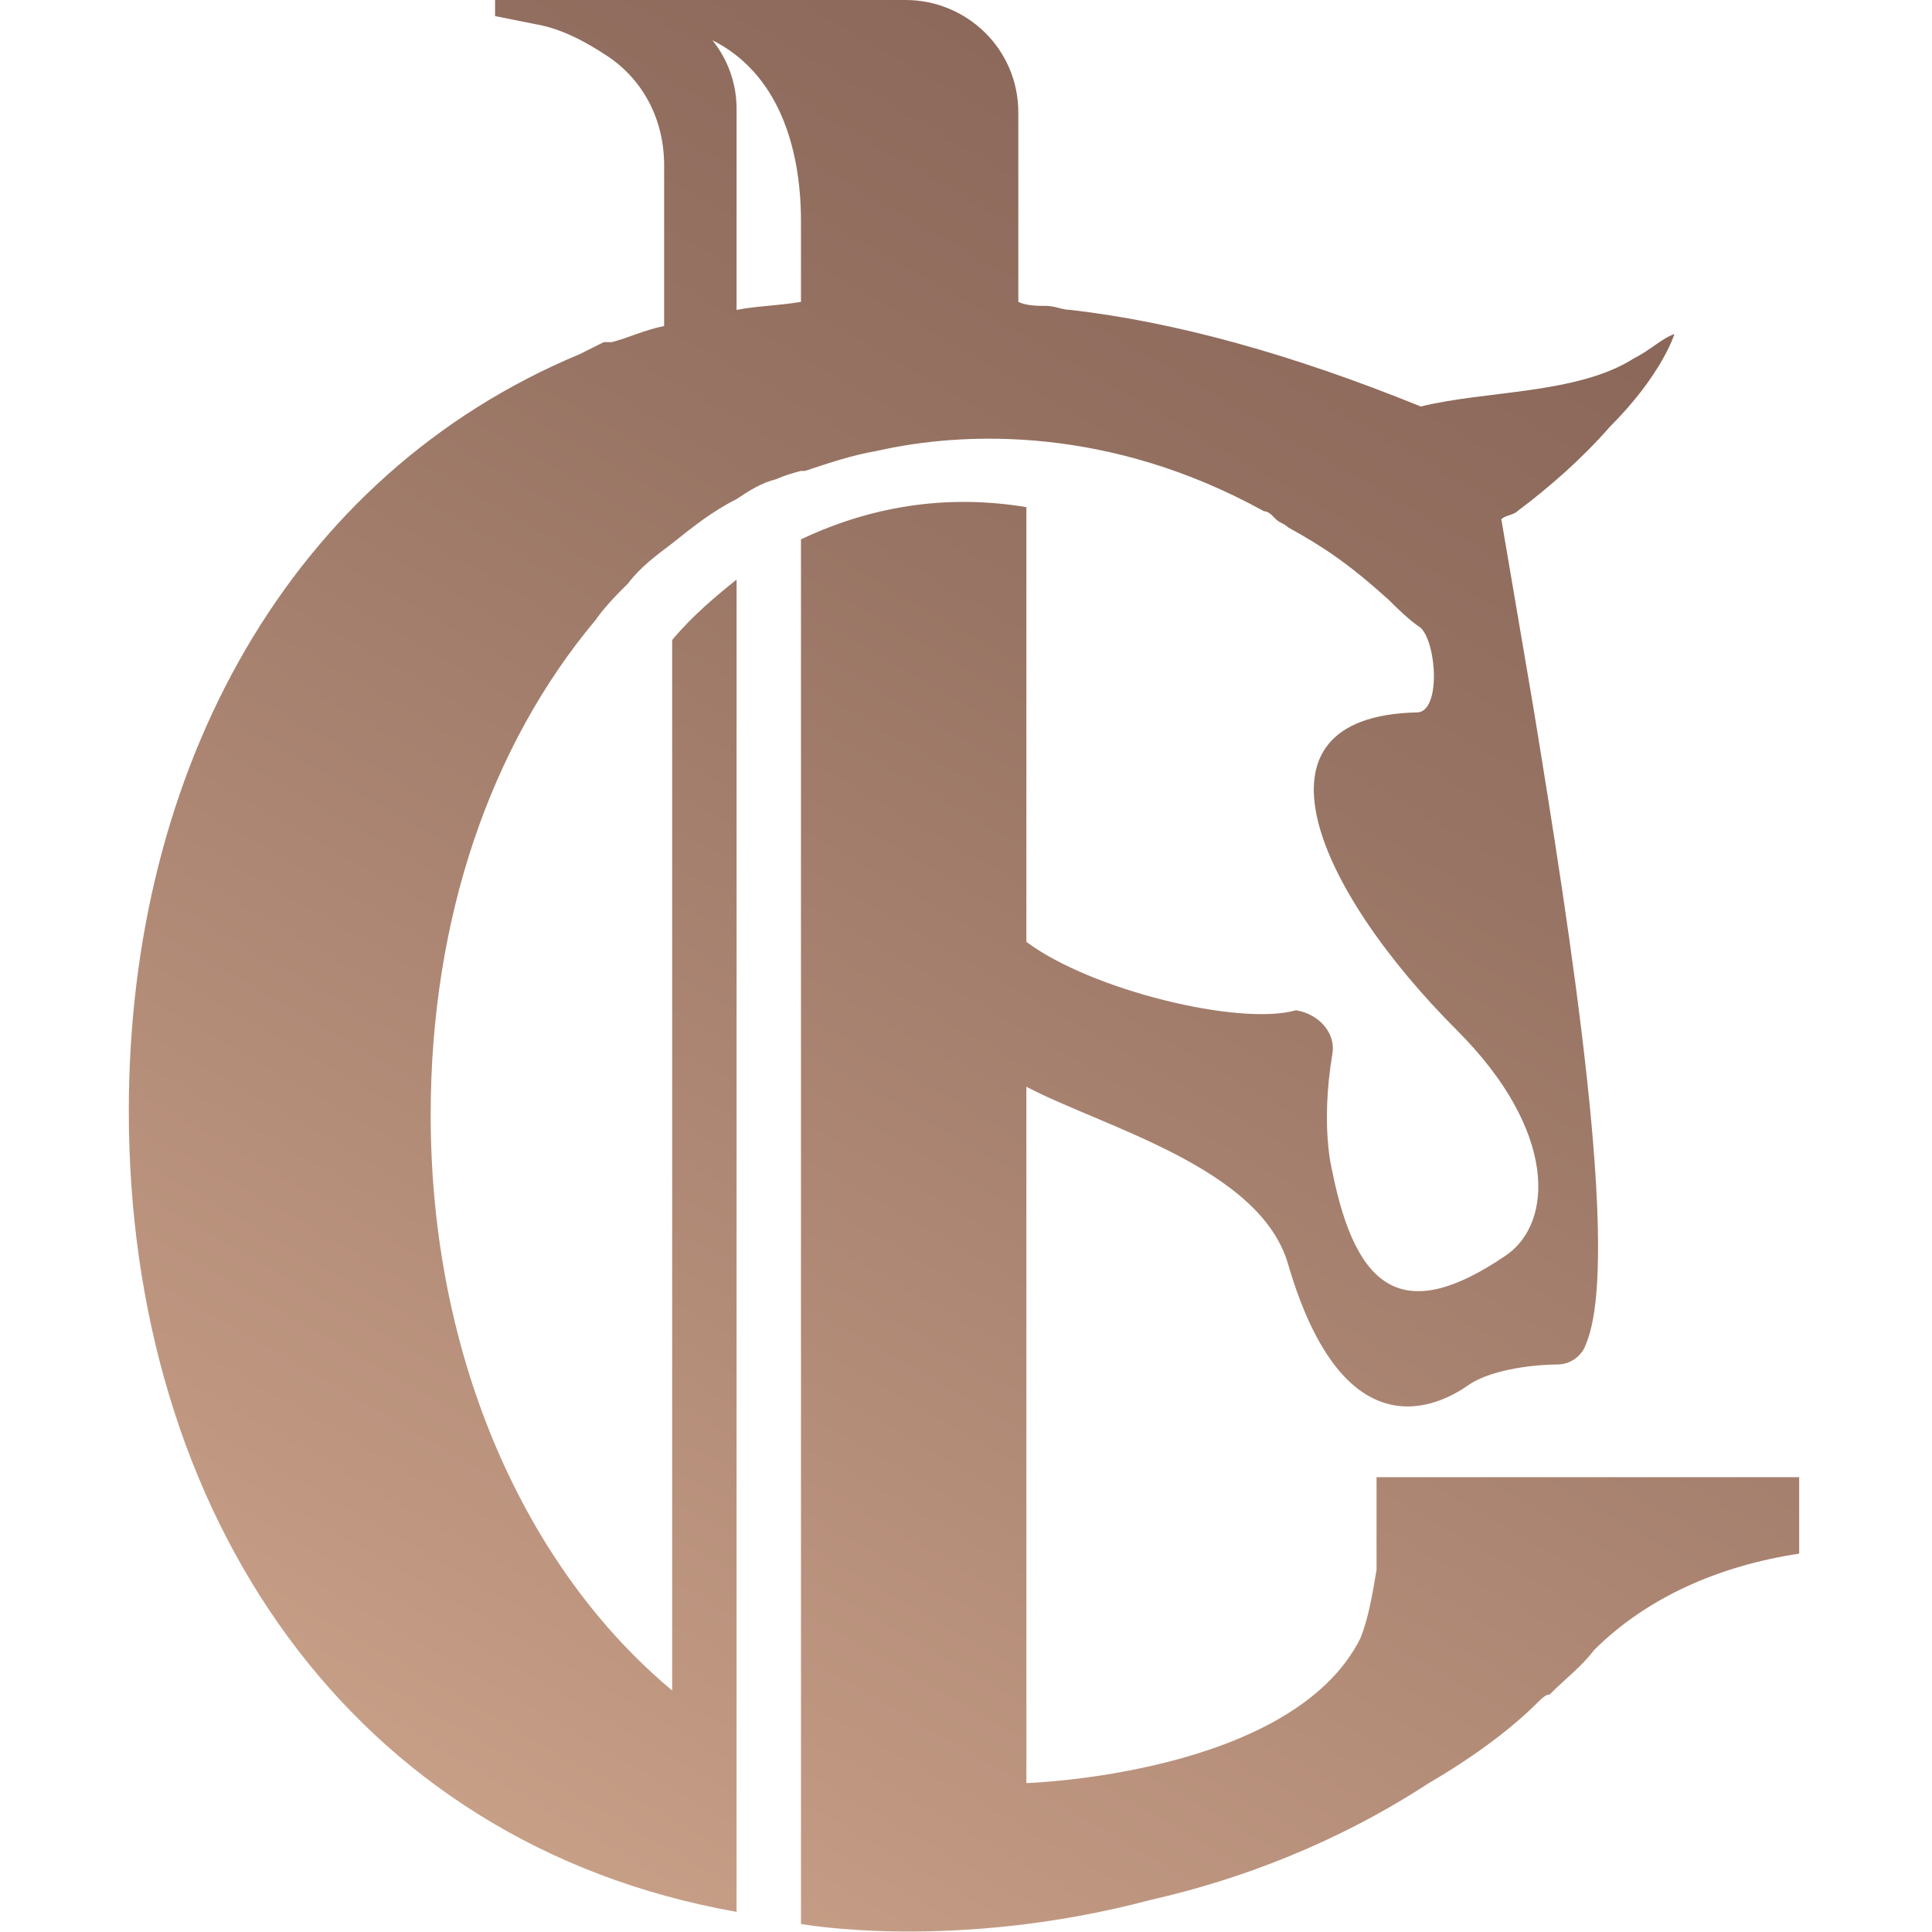 <?xml version="1.0" encoding="utf-8"?>
<!-- Generator: Adobe Illustrator 19.0.0, SVG Export Plug-In . SVG Version: 6.00 Build 0)  -->
<svg version="1.1" id="Calque_1" xmlns="http://www.w3.org/2000/svg" xmlns:xlink="http://www.w3.org/1999/xlink" x="0px" y="0px"
	 viewBox="0 0 48 48" style="enable-background:new 0 0 48 48;" xml:space="preserve">
<style type="text/css">
	.st0{fill:url(#XMLID_2_);}
</style>
<linearGradient id="XMLID_2_" gradientUnits="userSpaceOnUse" x1="13.255" y1="45.971" x2="36.679" y2="5.401">
	<stop  offset="0" style="stop-color:#C79F87"/>
	<stop  offset="0.13" style="stop-color:#BE9680"/>
	<stop  offset="0.699" style="stop-color:#987464"/>
	<stop  offset="1" style="stop-color:#8A6759"/>
</linearGradient>
<path id="XMLID_1549_" class="st0" d="M39.6,41L39.6,41c1.3-1.3,3.1-2.1,5.1-2.4l0-1.9H34.2V39c-0.1,0.6-0.2,1.2-0.4,1.7
	c-1.7,3.4-8.3,3.6-8.3,3.6l0-8.6V27c1.9,1,5.8,2,6.5,4.4c1.4,4.8,3.8,3.5,4.5,3c0.6-0.4,1.7-0.5,2.2-0.5c0.3,0,0.6-0.2,0.7-0.5
	c0.9-2.1-0.4-10.3-1.3-15.8l-0.8-4.7c0.1-0.1,0.3-0.1,0.4-0.2c0.8-0.6,1.6-1.3,2.3-2.1c1.3-1.3,1.6-2.3,1.6-2.3l0,0c0,0,0,0,0,0
	c-0.3,0.1-0.6,0.4-1,0.6c-1.4,0.9-3.7,0.8-5.3,1.2c-3.2-1.3-6.1-2.1-8.7-2.4c-0.2,0-0.4-0.1-0.6-0.1l0,0c-0.2,0-0.5,0-0.7-0.1V2.8
	c0-1.6-1.3-2.8-2.8-2.8h-6.9v0h-0.1v0c-0.1,0-0.1,0-0.2,0h-3v0.4l1,0.2c0.6,0.1,1.2,0.4,1.8,0.8c0.9,0.6,1.4,1.6,1.4,2.7v4
	c-0.5,0.1-0.9,0.3-1.3,0.4c0,0-0.1,0-0.1,0c0,0-0.1,0-0.1,0c-0.4,0.2-0.6,0.3-0.6,0.3l0,0c-7.2,3-11.2,10.3-11.2,18.8
	c0,10,5.5,18.2,15.1,19.9V24.2v-2.3v-7.5c-0.5,0.4-1.1,0.9-1.6,1.5V42c-3.6-3-6-8.2-6-14.3c0-4.9,1.5-9.2,4.1-12.3l0,0
	c0,0,0.2-0.3,0.6-0.7c0.1-0.1,0.2-0.2,0.2-0.2c0,0,0,0,0,0c0.3-0.4,0.7-0.7,1.1-1c0.5-0.4,1-0.8,1.6-1.1c0.3-0.2,0.6-0.4,1-0.5
	c0,0,0,0,0,0c0,0,0.2-0.1,0.6-0.2c0,0,0.1,0,0.1,0v0c0.6-0.2,1.2-0.4,1.8-0.5c2.2-0.5,5.8-0.6,9.6,1.5c0.1,0,0.2,0.1,0.2,0.1
	c0,0,0.1,0.1,0.1,0.1c0.1,0.1,0.2,0.1,0.3,0.2c0.9,0.5,1.5,0.9,2.5,1.8c0,0,0,0,0,0l0,0c0.2,0.2,0.5,0.5,0.8,0.7
	c0.4,0.4,0.5,2.1-0.1,2.1c-4.4,0.1-2.5,4.4,1,7.9c2.5,2.5,2.4,4.8,1.2,5.6c-2.5,1.7-3.7,0.9-4.3-2.1c0,0-0.3-1.1,0-2.9
	c0.1-0.5-0.3-1-0.9-1.1c0,0,0,0,0,0c-1.4,0.4-5.1-0.5-6.7-1.7V12.6c-1.8-0.3-3.7-0.1-5.6,0.8V43v4.8c0,0,3.8,0.7,8.7-0.6
	c2.2-0.5,4.6-1.4,6.9-2.9l0,0c1.2-0.7,2.1-1.4,2.7-2c0.1-0.1,0.2-0.2,0.3-0.2C38.9,41.7,39.3,41.4,39.6,41L39.6,41z M19.9,7.5
	c-0.6,0.1-1.1,0.1-1.6,0.2v-5c0-0.6-0.2-1.2-0.6-1.7c1.6,0.8,2.2,2.6,2.2,4.5V7.5z"/>
</svg>
